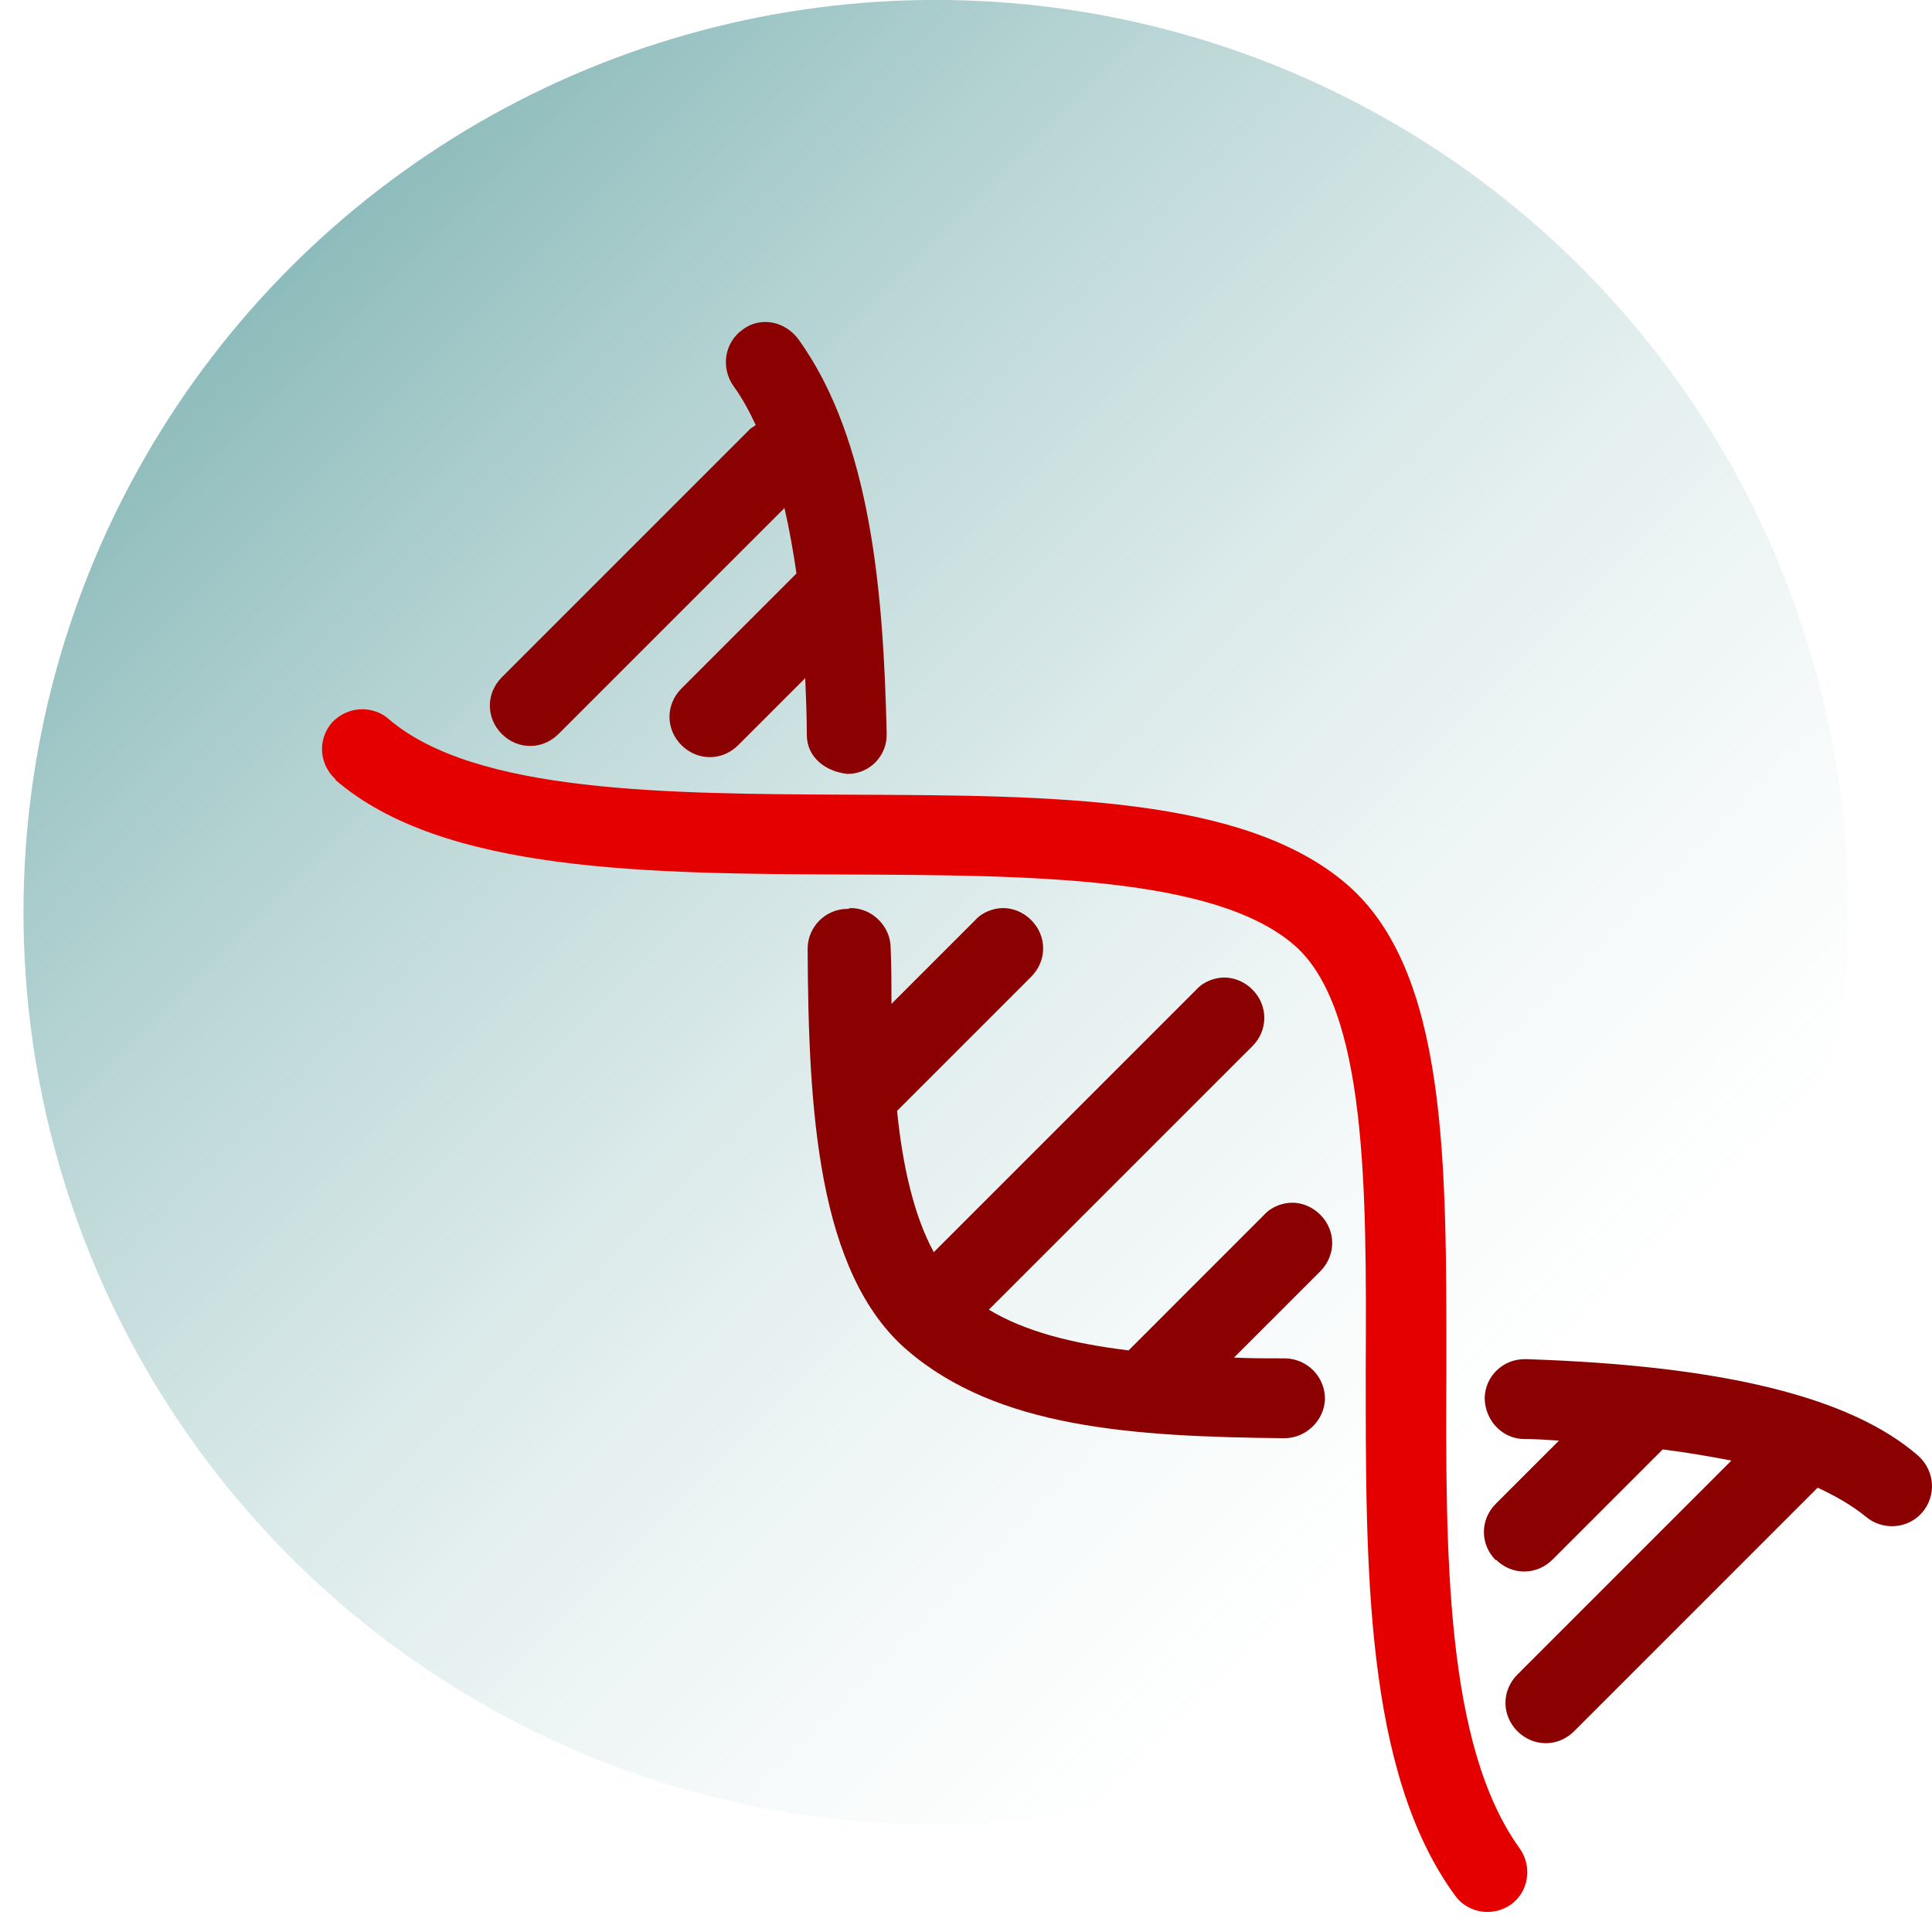 <svg width="64" height="64" viewBox="0 0 64 64" fill="none" xmlns="http://www.w3.org/2000/svg">
<circle cx="31" cy="30.22" r="30.222" fill="url(#paint0_linear_10690_9985)"/>
<path d="M49.553 51.662C50.082 52.191 50.901 52.191 51.431 51.662L55.08 48.013C55.9 48.118 56.667 48.251 57.355 48.383L50.267 55.471C49.738 56 49.738 56.82 50.267 57.349C50.796 57.878 51.616 57.878 52.145 57.349L60.211 49.282C60.846 49.573 61.375 49.89 61.798 50.234C62.354 50.71 63.2 50.657 63.676 50.102C64.152 49.547 64.099 48.727 63.544 48.224C61.296 46.267 57.038 45.235 50.558 45.024H50.505C49.791 45.024 49.209 45.579 49.182 46.293C49.182 47.034 49.738 47.642 50.452 47.669C50.875 47.669 51.245 47.695 51.642 47.722L49.553 49.811C49.024 50.34 49.024 51.16 49.553 51.689V51.662Z" fill="#8B0000"/>
<path d="M28.076 30.108C27.335 30.108 26.754 30.716 26.754 31.43C26.78 36.746 27.071 42.168 30.06 44.734C33.048 47.299 37.492 47.59 42.544 47.643C43.258 47.643 43.866 47.061 43.892 46.347C43.892 45.606 43.31 45.025 42.596 44.998C41.988 44.998 41.433 44.998 40.877 44.972L43.734 42.115C44.263 41.586 44.263 40.766 43.734 40.237C43.469 39.973 43.125 39.841 42.808 39.841C42.491 39.841 42.12 39.973 41.882 40.237L37.386 44.734C35.455 44.496 33.948 44.099 32.757 43.385L41.486 34.657C42.014 34.128 42.014 33.308 41.486 32.779C41.221 32.514 40.877 32.382 40.56 32.382C40.242 32.382 39.872 32.514 39.634 32.779L30.933 41.48C30.271 40.264 29.901 38.624 29.716 36.799L34.159 32.356C34.688 31.827 34.688 31.007 34.159 30.478C33.895 30.213 33.551 30.081 33.233 30.081C32.916 30.081 32.546 30.213 32.308 30.478L29.531 33.255C29.531 32.647 29.531 32.012 29.504 31.404C29.504 30.689 28.896 30.081 28.182 30.081L28.076 30.108Z" fill="#8B0000"/>
<path d="M16.624 22.436C16.095 22.965 16.095 23.785 16.624 24.314C17.153 24.843 17.973 24.843 18.502 24.314L25.987 16.829C26.145 17.517 26.278 18.258 26.384 18.998L22.575 22.807C22.046 23.336 22.046 24.156 22.575 24.685C23.104 25.213 23.924 25.213 24.453 24.685L26.674 22.463C26.701 23.098 26.727 23.732 26.727 24.341C26.727 25.081 27.336 25.557 28.076 25.637C28.817 25.637 29.399 25.028 29.372 24.288C29.266 19.712 28.87 14.581 26.436 11.222C26.172 10.878 25.775 10.667 25.352 10.667C25.087 10.667 24.823 10.746 24.585 10.931C24.003 11.354 23.871 12.174 24.294 12.783C24.585 13.179 24.823 13.629 25.035 14.079C24.982 14.132 24.902 14.158 24.849 14.211L16.624 22.436Z" fill="#8B0000"/>
<path d="M11.096 25.822C14.667 28.917 21.517 28.943 28.156 28.97C34.08 28.996 40.216 29.023 42.861 31.297C45.294 33.387 45.268 39.443 45.242 45.288C45.242 51.874 45.189 58.672 48.204 62.797C48.627 63.379 49.447 63.512 50.055 63.088C50.637 62.665 50.769 61.845 50.346 61.237C47.86 57.799 47.886 51.425 47.913 45.288C47.913 38.544 47.966 32.17 44.607 29.287C41.221 26.378 34.9 26.351 28.209 26.325C22.073 26.298 15.725 26.272 12.868 23.812C12.63 23.601 12.313 23.495 11.996 23.495C11.625 23.495 11.255 23.654 10.991 23.944C10.515 24.5 10.568 25.32 11.123 25.822H11.096Z" fill="#E50000"/>
<defs>
<linearGradient id="paint0_linear_10690_9985" x1="0.778" y1="-0.005" x2="61.222" y2="60.439" gradientUnits="userSpaceOnUse">
<stop stop-color="#62A1A1"/>
<stop offset="0.8" stop-color="#C9DFDF" stop-opacity="0"/>
</linearGradient>
</defs>
</svg>
